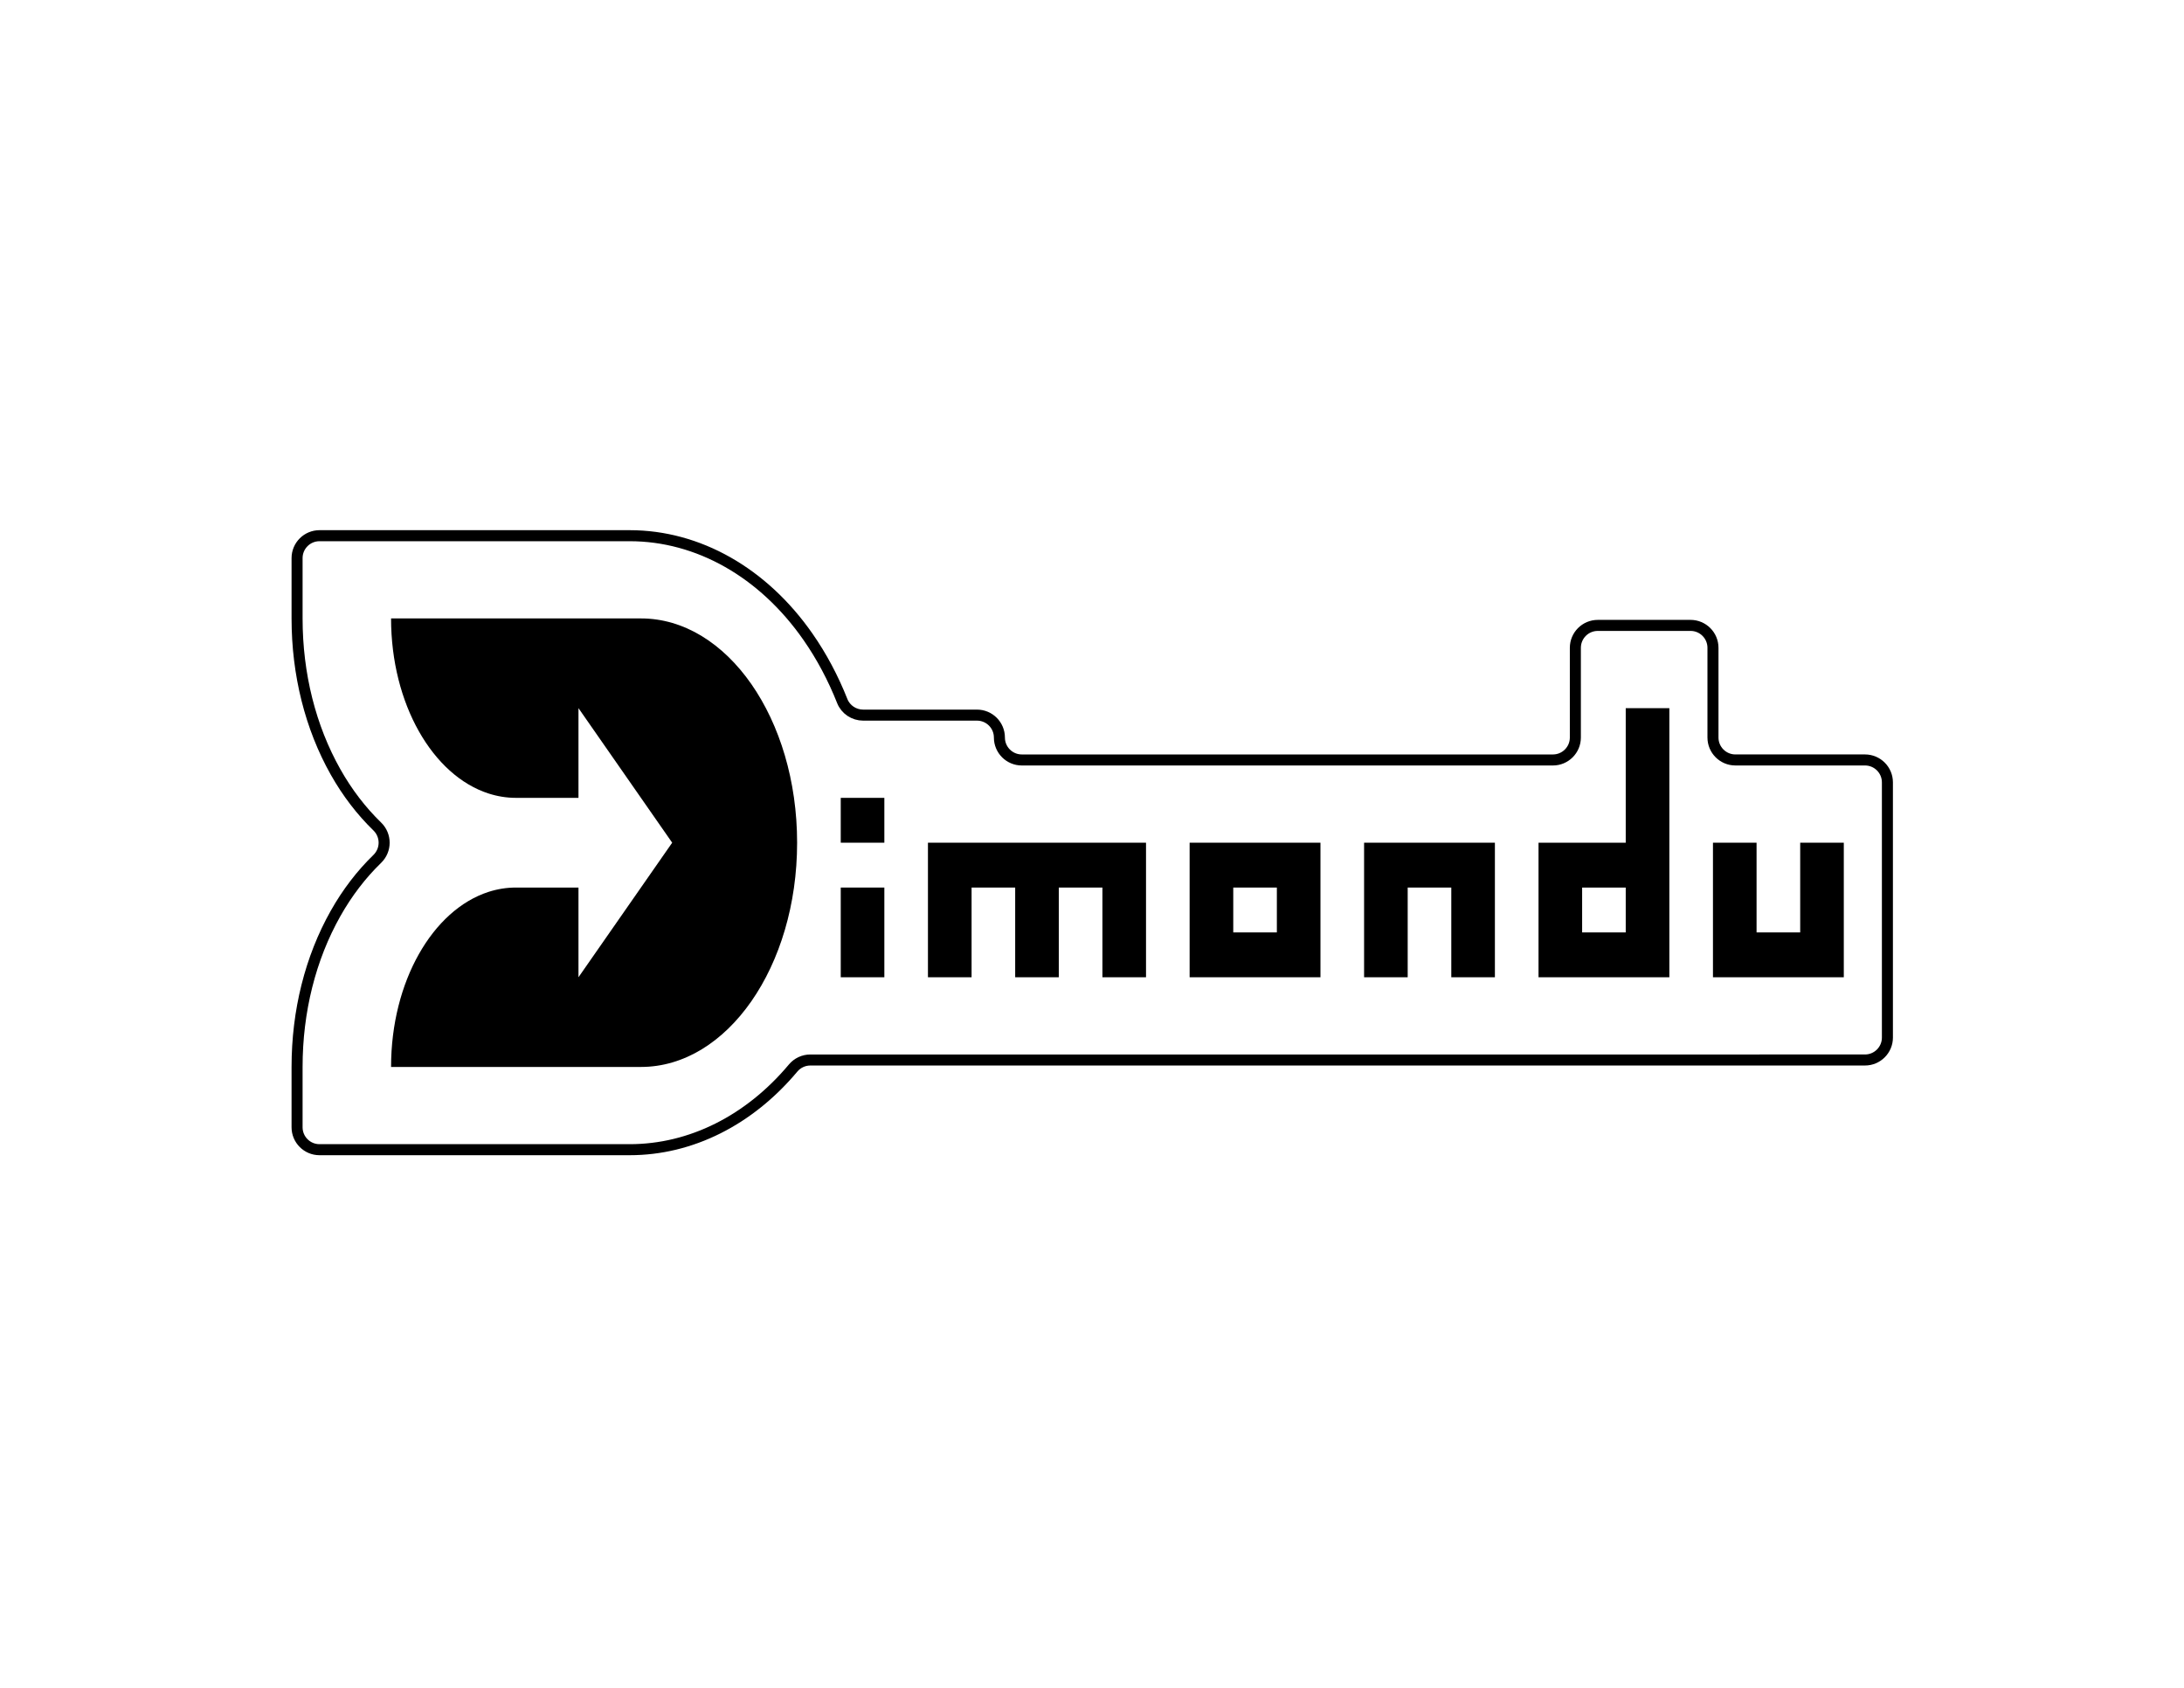 <svg xmlns="http://www.w3.org/2000/svg" xmlns:xlink="http://www.w3.org/1999/xlink" id="Ebene_1" x="0px" y="0px" width="792px" height="612px" viewBox="0 0 792 612" xml:space="preserve"><g>			<image opacity="0.81" width="2721" height="1246" transform="matrix(0.24 0 0 0.24 69.6 156)">	</image>	<g>		<path fill="none" stroke="#000000" stroke-width="4" stroke-miterlimit="10" d="M684.445,283.684v92.53   c0,4.49-3.64,8.13-8.13,8.13l-382.475,0.005c-2.408,0-4.687,1.076-6.233,2.922c-15.84,18.912-37.036,29.598-59.256,29.598h-112.49   c-4.49,0-8.13-3.64-8.13-8.13v-21.87c0-20.23,4.83-39.48,13.96-55.66c4.247-7.53,9.35-14.177,15.107-19.759   c3.343-3.241,3.343-8.543,0.001-11.785c-5.757-5.583-10.861-12.226-15.108-19.756c-9.13-16.19-13.96-35.44-13.96-55.67v-21.87   c0-4.49,3.64-8.13,8.13-8.13h112.49c24.86,0,48.43,13.37,64.66,36.67c4.942,7.083,9.106,14.924,12.428,23.301   c1.226,3.092,4.256,5.089,7.582,5.089h41.27c4.49,0,8.13,3.64,8.13,8.13l0,0c0,4.49,3.64,8.13,8.13,8.13h192.6   c4.49,0,8.13-3.64,8.13-8.13v-32.531c0-4.49,3.639-8.13,8.129-8.13l33.644-0.003c4.49,0,8.131,3.64,8.131,8.13v32.529   c0,4.49,3.64,8.13,8.13,8.13h47C680.805,275.554,684.445,279.194,684.445,283.684z"></path>	</g></g><g>			<image opacity="0.81" width="2496" height="978" transform="matrix(0.24 0 0 0.24 105.6 188.16)">	</image>	<g>		<g>			<path d="M289.064,305.559c0,44.9-25.359,81.31-56.63,81.31h-90.618c0-31,15.113-56.95,35.353-63.48    c3.197-1.03,6.533-1.57,9.953-1.57h22.656v32.53l9.103-13.07l24.878-35.72l-33.981-48.79v32.53h-22.656    c-3.42,0-6.756-0.55-9.953-1.58c-20.24-6.52-35.353-32.47-35.353-63.48h90.618C263.706,224.239,289.064,260.649,289.064,305.559z    "></path>			<rect x="304.886" y="321.819" width="15.812" height="32.53"></rect>			<polygon points="415.59,305.559 415.59,354.349 399.778,354.349 399.778,321.819 383.956,321.819 383.956,354.349     368.144,354.349 368.144,321.819 352.332,321.819 352.332,354.349 336.51,354.349 336.51,305.559    "></polygon>			<polygon points="542.106,305.559 542.106,354.349 526.293,354.349 526.293,321.819 510.481,321.819 510.481,354.349     494.669,354.349 494.669,305.559    "></polygon>			<path d="M589.551,256.769v48.79h-31.624v48.79h47.446v-97.58H589.551z M589.551,338.089h-15.812v-16.27h15.812V338.089z"></path>			<polygon points="668.631,305.559 668.631,354.349 621.185,354.349 621.185,305.559 636.997,305.559 636.997,338.089     652.819,338.089 652.819,305.559    "></polygon>			<rect x="304.886" y="289.299" width="15.812" height="16.26"></rect>			<path d="M431.402,305.559v48.79h47.446v-48.79H431.402z M463.036,338.089h-15.812v-16.27h15.812V338.089z"></path>		</g>	</g></g><g></g><g></g><g></g><g></g><g></g><g></g></svg>